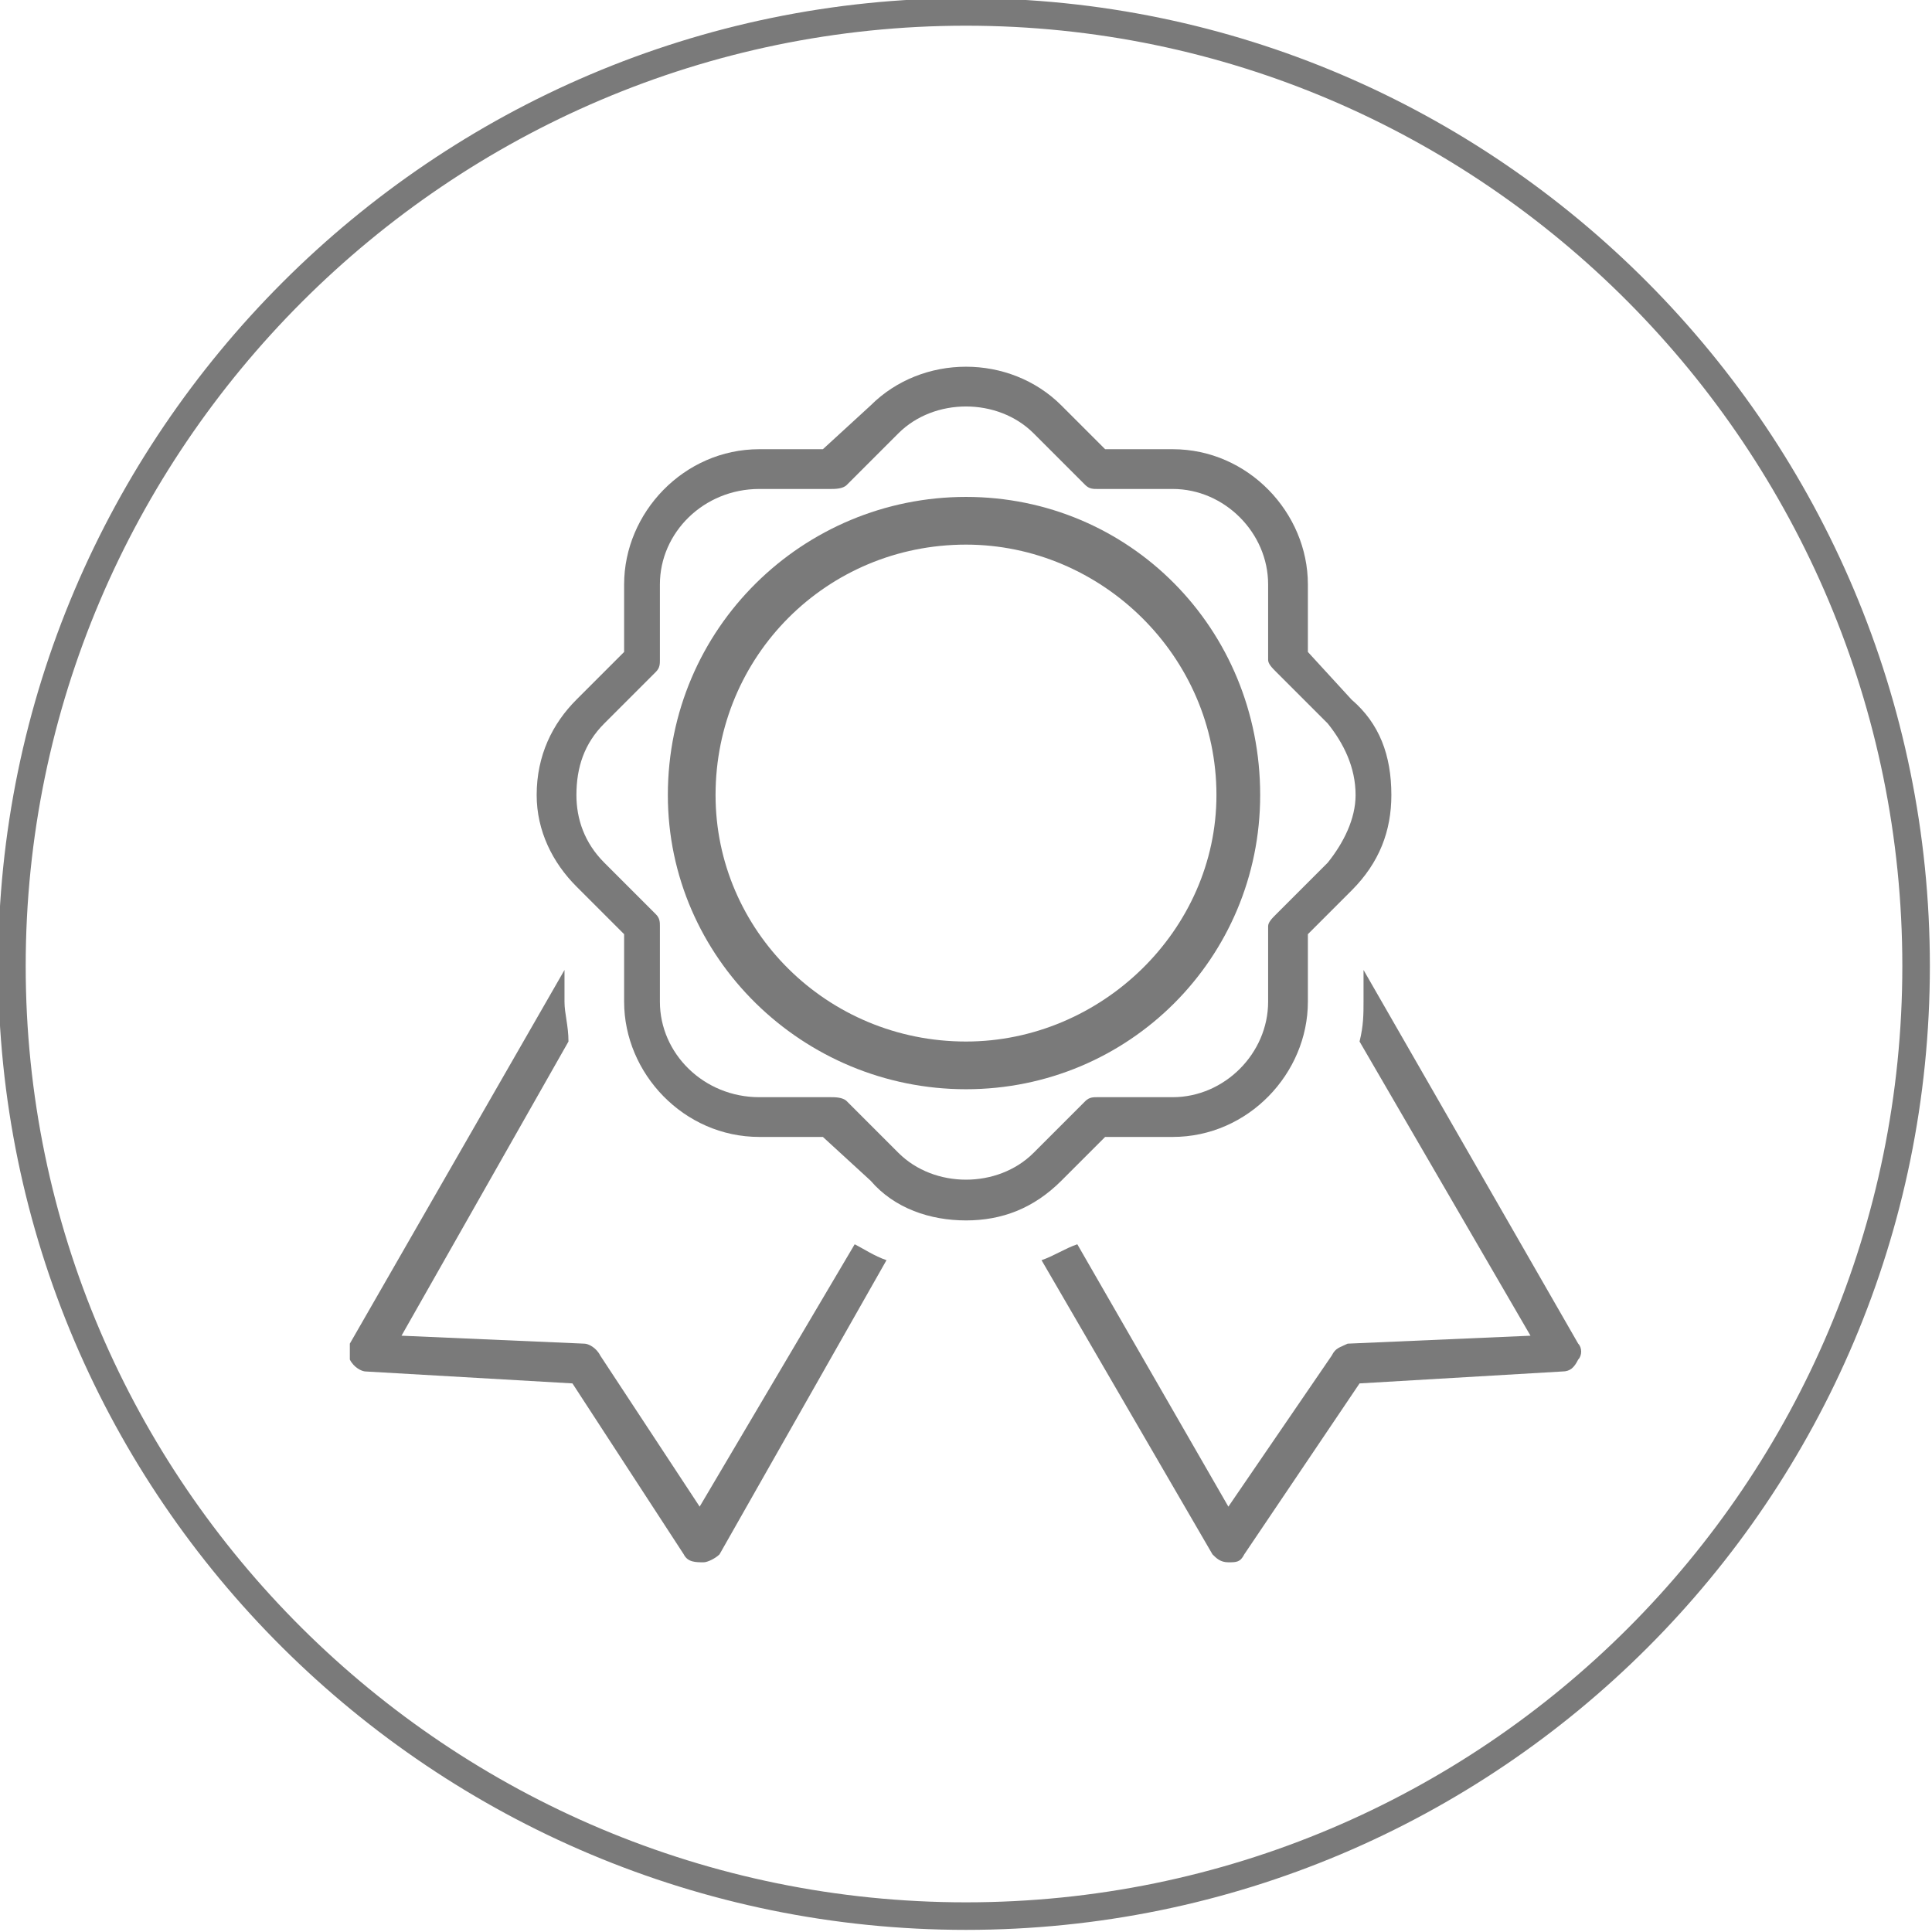 <?xml version="1.0" encoding="UTF-8"?>
<!DOCTYPE svg PUBLIC "-//W3C//DTD SVG 1.1//EN" "http://www.w3.org/Graphics/SVG/1.1/DTD/svg11.dtd">
<!-- Creator: CorelDRAW X6 -->
<svg xmlns="http://www.w3.org/2000/svg" xml:space="preserve" width="292px" height="292px" version="1.1" style="shape-rendering:geometricPrecision; text-rendering:geometricPrecision; image-rendering:optimizeQuality; fill-rule:evenodd; clip-rule:evenodd"
viewBox="0 0 486 486"
 xmlns:xlink="http://www.w3.org/1999/xlink">
 <defs>
  <style type="text/css">
   <![CDATA[
    .str0 {stroke:#7A7A7A;stroke-width:6.928}
    .fil0 {fill:none;fill-rule:nonzero}
    .fil1 {fill:#7A7A7A;fill-rule:nonzero}
   ]]>
  </style>
 </defs>
 <g id="Warstwa_x0020_1">
  <path class="fil0 str0" d="M482 243c0,132 -107,239 -239,239 -132,0 -240,-107 -240,-239 0,-132 108,-240 240,-240 132,0 239,108 239,240z"/>
  <path class="fil1" d="M243 137c-35,0 -63,28 -63,63 0,34 28,62 63,62 34,0 63,-28 63,-62 0,-35 -29,-63 -63,-63zm0 137c-41,0 -75,-33 -75,-74 0,-42 34,-75 75,-75 41,0 74,33 74,75 0,41 -33,74 -74,74z"/>
  <path class="fil1" d="M191 123c-14,0 -25,11 -25,24l0 19c0,1 0,2 -1,3l-13 13c-5,5 -7,11 -7,18 0,6 2,12 7,17l13 13c1,1 1,2 1,3l0 19c0,13 11,24 25,24l18 0c1,0 3,0 4,1l13 13c9,9 25,9 34,0l13 -13c1,-1 2,-1 3,-1l19 0c13,0 24,-11 24,-24l0 -19c0,-1 1,-2 2,-3l13 -13c4,-5 7,-11 7,-17 0,-7 -3,-13 -7,-18l-13 -13c-1,-1 -2,-2 -2,-3l0 -19c0,-13 -11,-24 -24,-24l-19 0c-1,0 -2,0 -3,-1l-13 -13c-9,-9 -25,-9 -34,0l-13 13c-1,1 -3,1 -4,1l-18 0zm52 184c-9,0 -18,-3 -24,-10l-12 -11 -16 0c-19,0 -34,-16 -34,-34l0 -17 -12 -12c-6,-6 -10,-14 -10,-23 0,-10 4,-18 10,-24l12 -12 0 -17c0,-18 15,-34 34,-34l16 0 12 -11c13,-13 35,-13 48,0l11 11 17 0c19,0 34,16 34,34l0 17 11 12c7,6 10,14 10,24 0,9 -3,17 -10,24l-11 11 0 17c0,18 -15,34 -34,34l-17 0 -11 11c-7,7 -15,10 -24,10z"/>
  <path class="fil1" d="M397 338l-54 -94 0 8c0,3 0,6 -1,10l43 74 -46 2c-2,1 -3,1 -4,3l-26 38 -38 -66c-3,1 -6,3 -9,4l43 74c1,1 2,2 4,2l0 0c2,0 3,0 4,-2l29 -43 51 -3c2,0 3,-1 4,-3 1,-1 1,-3 0,-4z"/>
  <path class="fil1" d="M176 379l-25 -38c-1,-2 -3,-3 -4,-3l-46 -2 42 -74c0,-4 -1,-7 -1,-10l0 -8 -54 94c0,1 0,3 0,4 1,2 3,3 4,3l52 3 28 43c1,2 3,2 5,2l0 0c1,0 3,-1 4,-2l42 -74c-3,-1 -6,-3 -8,-4l-39 66z"/>
 </g>
</svg>

